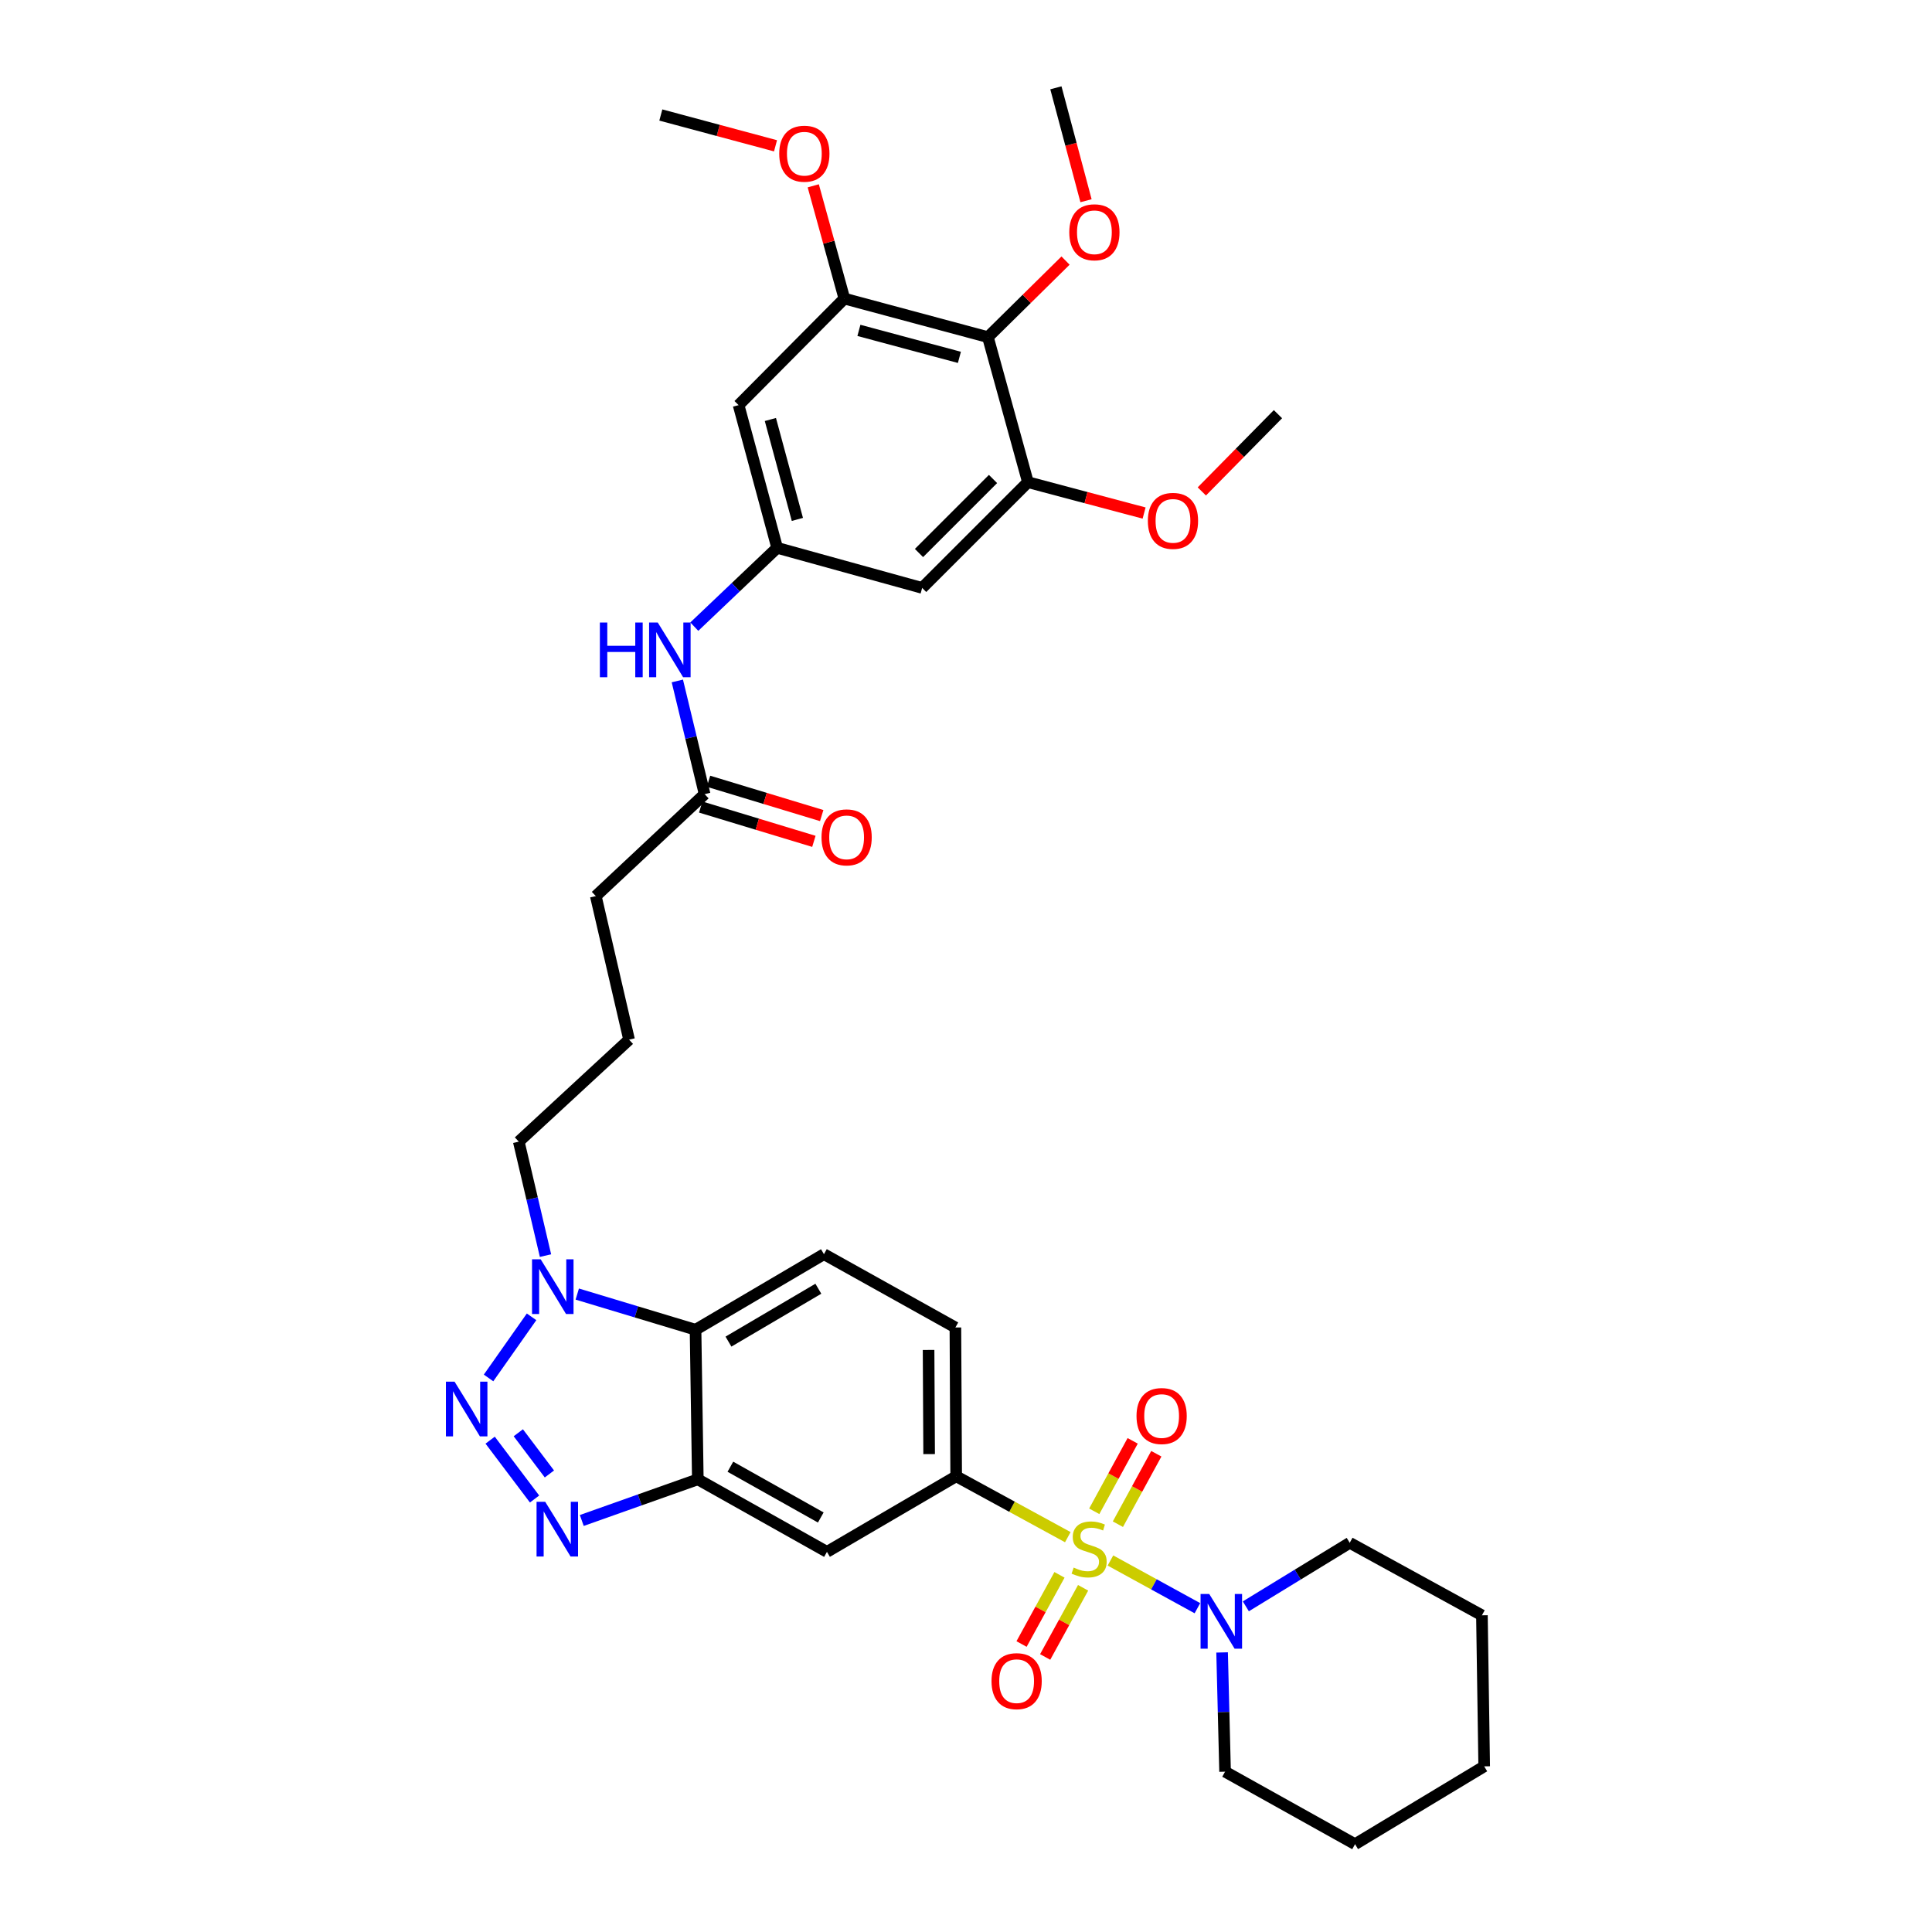 <?xml version='1.0' encoding='iso-8859-1'?>
<svg version='1.1' baseProfile='full'
              xmlns='http://www.w3.org/2000/svg'
                      xmlns:rdkit='http://www.rdkit.org/xml'
                      xmlns:xlink='http://www.w3.org/1999/xlink'
                  xml:space='preserve'
width='1000px' height='1000px' viewBox='0 0 1000 1000'>
<!-- END OF HEADER -->
<rect style='opacity:1.0;fill:#FFFFFF;stroke:none' width='1000' height='1000' x='0' y='0'> </rect>
<path class='bond-5' d='M 552.692,795.636 L 523.806,779.877' style='fill:none;fill-rule:evenodd;stroke:#CCCC00;stroke-width:6px;stroke-linecap:butt;stroke-linejoin:miter;stroke-opacity:1' />
<path class='bond-5' d='M 523.806,779.877 L 494.921,764.118' style='fill:none;fill-rule:evenodd;stroke:#000000;stroke-width:6px;stroke-linecap:butt;stroke-linejoin:miter;stroke-opacity:1' />
<path class='bond-6' d='M 574.762,807.711 L 597.27,820.057' style='fill:none;fill-rule:evenodd;stroke:#CCCC00;stroke-width:6px;stroke-linecap:butt;stroke-linejoin:miter;stroke-opacity:1' />
<path class='bond-6' d='M 597.27,820.057 L 619.777,832.404' style='fill:none;fill-rule:evenodd;stroke:#0000FF;stroke-width:6px;stroke-linecap:butt;stroke-linejoin:miter;stroke-opacity:1' />
<path class='bond-14' d='M 578.621,788.918 L 588.564,770.687' style='fill:none;fill-rule:evenodd;stroke:#CCCC00;stroke-width:6px;stroke-linecap:butt;stroke-linejoin:miter;stroke-opacity:1' />
<path class='bond-14' d='M 588.564,770.687 L 598.508,752.456' style='fill:none;fill-rule:evenodd;stroke:#FF0000;stroke-width:6px;stroke-linecap:butt;stroke-linejoin:miter;stroke-opacity:1' />
<path class='bond-14' d='M 566.381,782.242 L 576.325,764.011' style='fill:none;fill-rule:evenodd;stroke:#CCCC00;stroke-width:6px;stroke-linecap:butt;stroke-linejoin:miter;stroke-opacity:1' />
<path class='bond-14' d='M 576.325,764.011 L 586.269,745.781' style='fill:none;fill-rule:evenodd;stroke:#FF0000;stroke-width:6px;stroke-linecap:butt;stroke-linejoin:miter;stroke-opacity:1' />
<path class='bond-15' d='M 548.388,815.138 L 538.571,833.039' style='fill:none;fill-rule:evenodd;stroke:#CCCC00;stroke-width:6px;stroke-linecap:butt;stroke-linejoin:miter;stroke-opacity:1' />
<path class='bond-15' d='M 538.571,833.039 L 528.753,850.939' style='fill:none;fill-rule:evenodd;stroke:#FF0000;stroke-width:6px;stroke-linecap:butt;stroke-linejoin:miter;stroke-opacity:1' />
<path class='bond-15' d='M 560.612,821.842 L 550.795,839.743' style='fill:none;fill-rule:evenodd;stroke:#CCCC00;stroke-width:6px;stroke-linecap:butt;stroke-linejoin:miter;stroke-opacity:1' />
<path class='bond-15' d='M 550.795,839.743 L 540.977,857.643' style='fill:none;fill-rule:evenodd;stroke:#FF0000;stroke-width:6px;stroke-linecap:butt;stroke-linejoin:miter;stroke-opacity:1' />
<path class='bond-0' d='M 253.701,745.425 L 276.687,775.887' style='fill:none;fill-rule:evenodd;stroke:#0000FF;stroke-width:6px;stroke-linecap:butt;stroke-linejoin:miter;stroke-opacity:1' />
<path class='bond-0' d='M 268.277,741.596 L 284.368,762.92' style='fill:none;fill-rule:evenodd;stroke:#0000FF;stroke-width:6px;stroke-linecap:butt;stroke-linejoin:miter;stroke-opacity:1' />
<path class='bond-37' d='M 252.875,713.221 L 275.139,681.588' style='fill:none;fill-rule:evenodd;stroke:#0000FF;stroke-width:6px;stroke-linecap:butt;stroke-linejoin:miter;stroke-opacity:1' />
<path class='bond-1' d='M 301.13,786.997 L 331.16,776.347' style='fill:none;fill-rule:evenodd;stroke:#0000FF;stroke-width:6px;stroke-linecap:butt;stroke-linejoin:miter;stroke-opacity:1' />
<path class='bond-1' d='M 331.16,776.347 L 361.19,765.698' style='fill:none;fill-rule:evenodd;stroke:#000000;stroke-width:6px;stroke-linecap:butt;stroke-linejoin:miter;stroke-opacity:1' />
<path class='bond-2' d='M 361.19,765.698 L 428.032,803.239' style='fill:none;fill-rule:evenodd;stroke:#000000;stroke-width:6px;stroke-linecap:butt;stroke-linejoin:miter;stroke-opacity:1' />
<path class='bond-2' d='M 378.043,759.173 L 424.833,785.452' style='fill:none;fill-rule:evenodd;stroke:#000000;stroke-width:6px;stroke-linecap:butt;stroke-linejoin:miter;stroke-opacity:1' />
<path class='bond-36' d='M 361.19,765.698 L 360.012,688.267' style='fill:none;fill-rule:evenodd;stroke:#000000;stroke-width:6px;stroke-linecap:butt;stroke-linejoin:miter;stroke-opacity:1' />
<path class='bond-3' d='M 298.791,669.804 L 329.401,679.036' style='fill:none;fill-rule:evenodd;stroke:#0000FF;stroke-width:6px;stroke-linecap:butt;stroke-linejoin:miter;stroke-opacity:1' />
<path class='bond-3' d='M 329.401,679.036 L 360.012,688.267' style='fill:none;fill-rule:evenodd;stroke:#000000;stroke-width:6px;stroke-linecap:butt;stroke-linejoin:miter;stroke-opacity:1' />
<path class='bond-24' d='M 282.349,649.896 L 275.432,620.402' style='fill:none;fill-rule:evenodd;stroke:#0000FF;stroke-width:6px;stroke-linecap:butt;stroke-linejoin:miter;stroke-opacity:1' />
<path class='bond-24' d='M 275.432,620.402 L 268.516,590.908' style='fill:none;fill-rule:evenodd;stroke:#000000;stroke-width:6px;stroke-linecap:butt;stroke-linejoin:miter;stroke-opacity:1' />
<path class='bond-4' d='M 360.012,688.267 L 426.475,649.161' style='fill:none;fill-rule:evenodd;stroke:#000000;stroke-width:6px;stroke-linecap:butt;stroke-linejoin:miter;stroke-opacity:1' />
<path class='bond-4' d='M 377.052,694.417 L 423.576,667.043' style='fill:none;fill-rule:evenodd;stroke:#000000;stroke-width:6px;stroke-linecap:butt;stroke-linejoin:miter;stroke-opacity:1' />
<path class='bond-7' d='M 494.921,764.118 L 428.032,803.239' style='fill:none;fill-rule:evenodd;stroke:#000000;stroke-width:6px;stroke-linecap:butt;stroke-linejoin:miter;stroke-opacity:1' />
<path class='bond-19' d='M 494.921,764.118 L 494.511,687.105' style='fill:none;fill-rule:evenodd;stroke:#000000;stroke-width:6px;stroke-linecap:butt;stroke-linejoin:miter;stroke-opacity:1' />
<path class='bond-19' d='M 480.918,752.64 L 480.631,698.731' style='fill:none;fill-rule:evenodd;stroke:#000000;stroke-width:6px;stroke-linecap:butt;stroke-linejoin:miter;stroke-opacity:1' />
<path class='bond-25' d='M 632.556,855.3 L 633.327,886.159' style='fill:none;fill-rule:evenodd;stroke:#0000FF;stroke-width:6px;stroke-linecap:butt;stroke-linejoin:miter;stroke-opacity:1' />
<path class='bond-25' d='M 633.327,886.159 L 634.098,917.019' style='fill:none;fill-rule:evenodd;stroke:#000000;stroke-width:6px;stroke-linecap:butt;stroke-linejoin:miter;stroke-opacity:1' />
<path class='bond-26' d='M 644.842,831.435 L 671.729,814.994' style='fill:none;fill-rule:evenodd;stroke:#0000FF;stroke-width:6px;stroke-linecap:butt;stroke-linejoin:miter;stroke-opacity:1' />
<path class='bond-26' d='M 671.729,814.994 L 698.617,798.553' style='fill:none;fill-rule:evenodd;stroke:#000000;stroke-width:6px;stroke-linecap:butt;stroke-linejoin:miter;stroke-opacity:1' />
<path class='bond-8' d='M 511.341,174.5 L 437.04,154.548' style='fill:none;fill-rule:evenodd;stroke:#000000;stroke-width:6px;stroke-linecap:butt;stroke-linejoin:miter;stroke-opacity:1' />
<path class='bond-8' d='M 496.581,184.972 L 444.57,171.006' style='fill:none;fill-rule:evenodd;stroke:#000000;stroke-width:6px;stroke-linecap:butt;stroke-linejoin:miter;stroke-opacity:1' />
<path class='bond-21' d='M 511.341,174.5 L 531.432,154.687' style='fill:none;fill-rule:evenodd;stroke:#000000;stroke-width:6px;stroke-linecap:butt;stroke-linejoin:miter;stroke-opacity:1' />
<path class='bond-21' d='M 531.432,154.687 L 551.522,134.873' style='fill:none;fill-rule:evenodd;stroke:#FF0000;stroke-width:6px;stroke-linecap:butt;stroke-linejoin:miter;stroke-opacity:1' />
<path class='bond-38' d='M 511.341,174.5 L 532.053,249.576' style='fill:none;fill-rule:evenodd;stroke:#000000;stroke-width:6px;stroke-linecap:butt;stroke-linejoin:miter;stroke-opacity:1' />
<path class='bond-9' d='M 437.04,154.548 L 382.296,209.688' style='fill:none;fill-rule:evenodd;stroke:#000000;stroke-width:6px;stroke-linecap:butt;stroke-linejoin:miter;stroke-opacity:1' />
<path class='bond-23' d='M 437.04,154.548 L 428.989,125.364' style='fill:none;fill-rule:evenodd;stroke:#000000;stroke-width:6px;stroke-linecap:butt;stroke-linejoin:miter;stroke-opacity:1' />
<path class='bond-23' d='M 428.989,125.364 L 420.938,96.179' style='fill:none;fill-rule:evenodd;stroke:#FF0000;stroke-width:6px;stroke-linecap:butt;stroke-linejoin:miter;stroke-opacity:1' />
<path class='bond-10' d='M 532.053,249.576 L 477.308,304.305' style='fill:none;fill-rule:evenodd;stroke:#000000;stroke-width:6px;stroke-linecap:butt;stroke-linejoin:miter;stroke-opacity:1' />
<path class='bond-10' d='M 513.984,247.926 L 475.663,286.236' style='fill:none;fill-rule:evenodd;stroke:#000000;stroke-width:6px;stroke-linecap:butt;stroke-linejoin:miter;stroke-opacity:1' />
<path class='bond-22' d='M 532.053,249.576 L 562.12,257.564' style='fill:none;fill-rule:evenodd;stroke:#000000;stroke-width:6px;stroke-linecap:butt;stroke-linejoin:miter;stroke-opacity:1' />
<path class='bond-22' d='M 562.12,257.564 L 592.187,265.551' style='fill:none;fill-rule:evenodd;stroke:#FF0000;stroke-width:6px;stroke-linecap:butt;stroke-linejoin:miter;stroke-opacity:1' />
<path class='bond-11' d='M 402.256,283.563 L 380.813,303.954' style='fill:none;fill-rule:evenodd;stroke:#000000;stroke-width:6px;stroke-linecap:butt;stroke-linejoin:miter;stroke-opacity:1' />
<path class='bond-11' d='M 380.813,303.954 L 359.37,324.344' style='fill:none;fill-rule:evenodd;stroke:#0000FF;stroke-width:6px;stroke-linecap:butt;stroke-linejoin:miter;stroke-opacity:1' />
<path class='bond-12' d='M 402.256,283.563 L 477.308,304.305' style='fill:none;fill-rule:evenodd;stroke:#000000;stroke-width:6px;stroke-linecap:butt;stroke-linejoin:miter;stroke-opacity:1' />
<path class='bond-13' d='M 402.256,283.563 L 382.296,209.688' style='fill:none;fill-rule:evenodd;stroke:#000000;stroke-width:6px;stroke-linecap:butt;stroke-linejoin:miter;stroke-opacity:1' />
<path class='bond-13' d='M 412.721,268.845 L 398.749,217.133' style='fill:none;fill-rule:evenodd;stroke:#000000;stroke-width:6px;stroke-linecap:butt;stroke-linejoin:miter;stroke-opacity:1' />
<path class='bond-16' d='M 426.475,649.161 L 494.511,687.105' style='fill:none;fill-rule:evenodd;stroke:#000000;stroke-width:6px;stroke-linecap:butt;stroke-linejoin:miter;stroke-opacity:1' />
<path class='bond-17' d='M 350.59,352.459 L 357.652,381.756' style='fill:none;fill-rule:evenodd;stroke:#0000FF;stroke-width:6px;stroke-linecap:butt;stroke-linejoin:miter;stroke-opacity:1' />
<path class='bond-17' d='M 357.652,381.756 L 364.714,411.052' style='fill:none;fill-rule:evenodd;stroke:#000000;stroke-width:6px;stroke-linecap:butt;stroke-linejoin:miter;stroke-opacity:1' />
<path class='bond-18' d='M 364.714,411.052 L 308.389,463.821' style='fill:none;fill-rule:evenodd;stroke:#000000;stroke-width:6px;stroke-linecap:butt;stroke-linejoin:miter;stroke-opacity:1' />
<path class='bond-20' d='M 362.691,417.723 L 391.979,426.603' style='fill:none;fill-rule:evenodd;stroke:#000000;stroke-width:6px;stroke-linecap:butt;stroke-linejoin:miter;stroke-opacity:1' />
<path class='bond-20' d='M 391.979,426.603 L 421.267,435.483' style='fill:none;fill-rule:evenodd;stroke:#FF0000;stroke-width:6px;stroke-linecap:butt;stroke-linejoin:miter;stroke-opacity:1' />
<path class='bond-20' d='M 366.736,404.381 L 396.024,413.261' style='fill:none;fill-rule:evenodd;stroke:#000000;stroke-width:6px;stroke-linecap:butt;stroke-linejoin:miter;stroke-opacity:1' />
<path class='bond-20' d='M 396.024,413.261 L 425.312,422.141' style='fill:none;fill-rule:evenodd;stroke:#FF0000;stroke-width:6px;stroke-linecap:butt;stroke-linejoin:miter;stroke-opacity:1' />
<path class='bond-29' d='M 562.121,103.891 L 554.325,74.673' style='fill:none;fill-rule:evenodd;stroke:#FF0000;stroke-width:6px;stroke-linecap:butt;stroke-linejoin:miter;stroke-opacity:1' />
<path class='bond-29' d='M 554.325,74.673 L 546.529,45.455' style='fill:none;fill-rule:evenodd;stroke:#000000;stroke-width:6px;stroke-linecap:butt;stroke-linejoin:miter;stroke-opacity:1' />
<path class='bond-30' d='M 622.064,254.364 L 641.767,234.369' style='fill:none;fill-rule:evenodd;stroke:#FF0000;stroke-width:6px;stroke-linecap:butt;stroke-linejoin:miter;stroke-opacity:1' />
<path class='bond-30' d='M 641.767,234.369 L 661.47,214.374' style='fill:none;fill-rule:evenodd;stroke:#000000;stroke-width:6px;stroke-linecap:butt;stroke-linejoin:miter;stroke-opacity:1' />
<path class='bond-31' d='M 401.406,75.466 L 371.724,67.497' style='fill:none;fill-rule:evenodd;stroke:#FF0000;stroke-width:6px;stroke-linecap:butt;stroke-linejoin:miter;stroke-opacity:1' />
<path class='bond-31' d='M 371.724,67.497 L 342.043,59.528' style='fill:none;fill-rule:evenodd;stroke:#000000;stroke-width:6px;stroke-linecap:butt;stroke-linejoin:miter;stroke-opacity:1' />
<path class='bond-27' d='M 268.516,590.908 L 325.607,538.123' style='fill:none;fill-rule:evenodd;stroke:#000000;stroke-width:6px;stroke-linecap:butt;stroke-linejoin:miter;stroke-opacity:1' />
<path class='bond-33' d='M 634.098,917.019 L 701.374,954.545' style='fill:none;fill-rule:evenodd;stroke:#000000;stroke-width:6px;stroke-linecap:butt;stroke-linejoin:miter;stroke-opacity:1' />
<path class='bond-32' d='M 698.617,798.553 L 767.04,836.08' style='fill:none;fill-rule:evenodd;stroke:#000000;stroke-width:6px;stroke-linecap:butt;stroke-linejoin:miter;stroke-opacity:1' />
<path class='bond-28' d='M 325.607,538.123 L 308.389,463.821' style='fill:none;fill-rule:evenodd;stroke:#000000;stroke-width:6px;stroke-linecap:butt;stroke-linejoin:miter;stroke-opacity:1' />
<path class='bond-34' d='M 767.04,836.08 L 768.217,914.262' style='fill:none;fill-rule:evenodd;stroke:#000000;stroke-width:6px;stroke-linecap:butt;stroke-linejoin:miter;stroke-opacity:1' />
<path class='bond-35' d='M 701.374,954.545 L 768.217,914.262' style='fill:none;fill-rule:evenodd;stroke:#000000;stroke-width:6px;stroke-linecap:butt;stroke-linejoin:miter;stroke-opacity:1' />
<path  class='atom-0' d='M 555.731 811.379
Q 556.051 811.499, 557.371 812.059
Q 558.691 812.619, 560.131 812.979
Q 561.611 813.299, 563.051 813.299
Q 565.731 813.299, 567.291 812.019
Q 568.851 810.699, 568.851 808.419
Q 568.851 806.859, 568.051 805.899
Q 567.291 804.939, 566.091 804.419
Q 564.891 803.899, 562.891 803.299
Q 560.371 802.539, 558.851 801.819
Q 557.371 801.099, 556.291 799.579
Q 555.251 798.059, 555.251 795.499
Q 555.251 791.939, 557.651 789.739
Q 560.091 787.539, 564.891 787.539
Q 568.171 787.539, 571.891 789.099
L 570.971 792.179
Q 567.571 790.779, 565.011 790.779
Q 562.251 790.779, 560.731 791.939
Q 559.211 793.059, 559.251 795.019
Q 559.251 796.539, 560.011 797.459
Q 560.811 798.379, 561.931 798.899
Q 563.091 799.419, 565.011 800.019
Q 567.571 800.819, 569.091 801.619
Q 570.611 802.419, 571.691 804.059
Q 572.811 805.659, 572.811 808.419
Q 572.811 812.339, 570.171 814.459
Q 567.571 816.539, 563.211 816.539
Q 560.691 816.539, 558.771 815.979
Q 556.891 815.459, 554.651 814.539
L 555.731 811.379
' fill='#CCCC00'/>
<path  class='atom-1' d='M 235.287 715.158
L 244.567 730.158
Q 245.487 731.638, 246.967 734.318
Q 248.447 736.998, 248.527 737.158
L 248.527 715.158
L 252.287 715.158
L 252.287 743.478
L 248.407 743.478
L 238.447 727.078
Q 237.287 725.158, 236.047 722.958
Q 234.847 720.758, 234.487 720.078
L 234.487 743.478
L 230.807 743.478
L 230.807 715.158
L 235.287 715.158
' fill='#0000FF'/>
<path  class='atom-2' d='M 282.2 777.33
L 291.48 792.33
Q 292.4 793.81, 293.88 796.49
Q 295.36 799.17, 295.44 799.33
L 295.44 777.33
L 299.2 777.33
L 299.2 805.65
L 295.32 805.65
L 285.36 789.25
Q 284.2 787.33, 282.96 785.13
Q 281.76 782.93, 281.4 782.25
L 281.4 805.65
L 277.72 805.65
L 277.72 777.33
L 282.2 777.33
' fill='#0000FF'/>
<path  class='atom-4' d='M 279.861 651.824
L 289.141 666.824
Q 290.061 668.304, 291.541 670.984
Q 293.021 673.664, 293.101 673.824
L 293.101 651.824
L 296.861 651.824
L 296.861 680.144
L 292.981 680.144
L 283.021 663.744
Q 281.861 661.824, 280.621 659.624
Q 279.421 657.424, 279.061 656.744
L 279.061 680.144
L 275.381 680.144
L 275.381 651.824
L 279.861 651.824
' fill='#0000FF'/>
<path  class='atom-7' d='M 625.894 825.033
L 635.174 840.033
Q 636.094 841.513, 637.574 844.193
Q 639.054 846.873, 639.134 847.033
L 639.134 825.033
L 642.894 825.033
L 642.894 853.353
L 639.014 853.353
L 629.054 836.953
Q 627.894 835.033, 626.654 832.833
Q 625.454 830.633, 625.094 829.953
L 625.094 853.353
L 621.414 853.353
L 621.414 825.033
L 625.894 825.033
' fill='#0000FF'/>
<path  class='atom-15' d='M 588.258 732.937
Q 588.258 726.137, 591.618 722.337
Q 594.978 718.537, 601.258 718.537
Q 607.538 718.537, 610.898 722.337
Q 614.258 726.137, 614.258 732.937
Q 614.258 739.817, 610.858 743.737
Q 607.458 747.617, 601.258 747.617
Q 595.018 747.617, 591.618 743.737
Q 588.258 739.857, 588.258 732.937
M 601.258 744.417
Q 605.578 744.417, 607.898 741.537
Q 610.258 738.617, 610.258 732.937
Q 610.258 727.377, 607.898 724.577
Q 605.578 721.737, 601.258 721.737
Q 596.938 721.737, 594.578 724.537
Q 592.258 727.337, 592.258 732.937
Q 592.258 738.657, 594.578 741.537
Q 596.938 744.417, 601.258 744.417
' fill='#FF0000'/>
<path  class='atom-16' d='M 513.205 870.162
Q 513.205 863.362, 516.565 859.562
Q 519.925 855.762, 526.205 855.762
Q 532.485 855.762, 535.845 859.562
Q 539.205 863.362, 539.205 870.162
Q 539.205 877.042, 535.805 880.962
Q 532.405 884.842, 526.205 884.842
Q 519.965 884.842, 516.565 880.962
Q 513.205 877.082, 513.205 870.162
M 526.205 881.642
Q 530.525 881.642, 532.845 878.762
Q 535.205 875.842, 535.205 870.162
Q 535.205 864.602, 532.845 861.802
Q 530.525 858.962, 526.205 858.962
Q 521.885 858.962, 519.525 861.762
Q 517.205 864.562, 517.205 870.162
Q 517.205 875.882, 519.525 878.762
Q 521.885 881.642, 526.205 881.642
' fill='#FF0000'/>
<path  class='atom-18' d='M 310.493 322.219
L 314.333 322.219
L 314.333 334.259
L 328.813 334.259
L 328.813 322.219
L 332.653 322.219
L 332.653 350.539
L 328.813 350.539
L 328.813 337.459
L 314.333 337.459
L 314.333 350.539
L 310.493 350.539
L 310.493 322.219
' fill='#0000FF'/>
<path  class='atom-18' d='M 340.453 322.219
L 349.733 337.219
Q 350.653 338.699, 352.133 341.379
Q 353.613 344.059, 353.693 344.219
L 353.693 322.219
L 357.453 322.219
L 357.453 350.539
L 353.573 350.539
L 343.613 334.139
Q 342.453 332.219, 341.213 330.019
Q 340.013 327.819, 339.653 327.139
L 339.653 350.539
L 335.973 350.539
L 335.973 322.219
L 340.453 322.219
' fill='#0000FF'/>
<path  class='atom-21' d='M 425.21 433.416
Q 425.21 426.616, 428.57 422.816
Q 431.93 419.016, 438.21 419.016
Q 444.49 419.016, 447.85 422.816
Q 451.21 426.616, 451.21 433.416
Q 451.21 440.296, 447.81 444.216
Q 444.41 448.096, 438.21 448.096
Q 431.97 448.096, 428.57 444.216
Q 425.21 440.336, 425.21 433.416
M 438.21 444.896
Q 442.53 444.896, 444.85 442.016
Q 447.21 439.096, 447.21 433.416
Q 447.21 427.856, 444.85 425.056
Q 442.53 422.216, 438.21 422.216
Q 433.89 422.216, 431.53 425.016
Q 429.21 427.816, 429.21 433.416
Q 429.21 439.136, 431.53 442.016
Q 433.89 444.896, 438.21 444.896
' fill='#FF0000'/>
<path  class='atom-22' d='M 553.458 120.223
Q 553.458 113.423, 556.818 109.623
Q 560.178 105.823, 566.458 105.823
Q 572.738 105.823, 576.098 109.623
Q 579.458 113.423, 579.458 120.223
Q 579.458 127.103, 576.058 131.023
Q 572.658 134.903, 566.458 134.903
Q 560.218 134.903, 556.818 131.023
Q 553.458 127.143, 553.458 120.223
M 566.458 131.703
Q 570.778 131.703, 573.098 128.823
Q 575.458 125.903, 575.458 120.223
Q 575.458 114.663, 573.098 111.863
Q 570.778 109.023, 566.458 109.023
Q 562.138 109.023, 559.778 111.823
Q 557.458 114.623, 557.458 120.223
Q 557.458 125.943, 559.778 128.823
Q 562.138 131.703, 566.458 131.703
' fill='#FF0000'/>
<path  class='atom-23' d='M 594.129 269.601
Q 594.129 262.801, 597.489 259.001
Q 600.849 255.201, 607.129 255.201
Q 613.409 255.201, 616.769 259.001
Q 620.129 262.801, 620.129 269.601
Q 620.129 276.481, 616.729 280.401
Q 613.329 284.281, 607.129 284.281
Q 600.889 284.281, 597.489 280.401
Q 594.129 276.521, 594.129 269.601
M 607.129 281.081
Q 611.449 281.081, 613.769 278.201
Q 616.129 275.281, 616.129 269.601
Q 616.129 264.041, 613.769 261.241
Q 611.449 258.401, 607.129 258.401
Q 602.809 258.401, 600.449 261.201
Q 598.129 264.001, 598.129 269.601
Q 598.129 275.321, 600.449 278.201
Q 602.809 281.081, 607.129 281.081
' fill='#FF0000'/>
<path  class='atom-24' d='M 403.329 79.552
Q 403.329 72.752, 406.689 68.952
Q 410.049 65.152, 416.329 65.152
Q 422.609 65.152, 425.969 68.952
Q 429.329 72.752, 429.329 79.552
Q 429.329 86.432, 425.929 90.352
Q 422.529 94.232, 416.329 94.232
Q 410.089 94.232, 406.689 90.352
Q 403.329 86.472, 403.329 79.552
M 416.329 91.032
Q 420.649 91.032, 422.969 88.152
Q 425.329 85.232, 425.329 79.552
Q 425.329 73.992, 422.969 71.192
Q 420.649 68.352, 416.329 68.352
Q 412.009 68.352, 409.649 71.152
Q 407.329 73.952, 407.329 79.552
Q 407.329 85.272, 409.649 88.152
Q 412.009 91.032, 416.329 91.032
' fill='#FF0000'/>
</svg>
